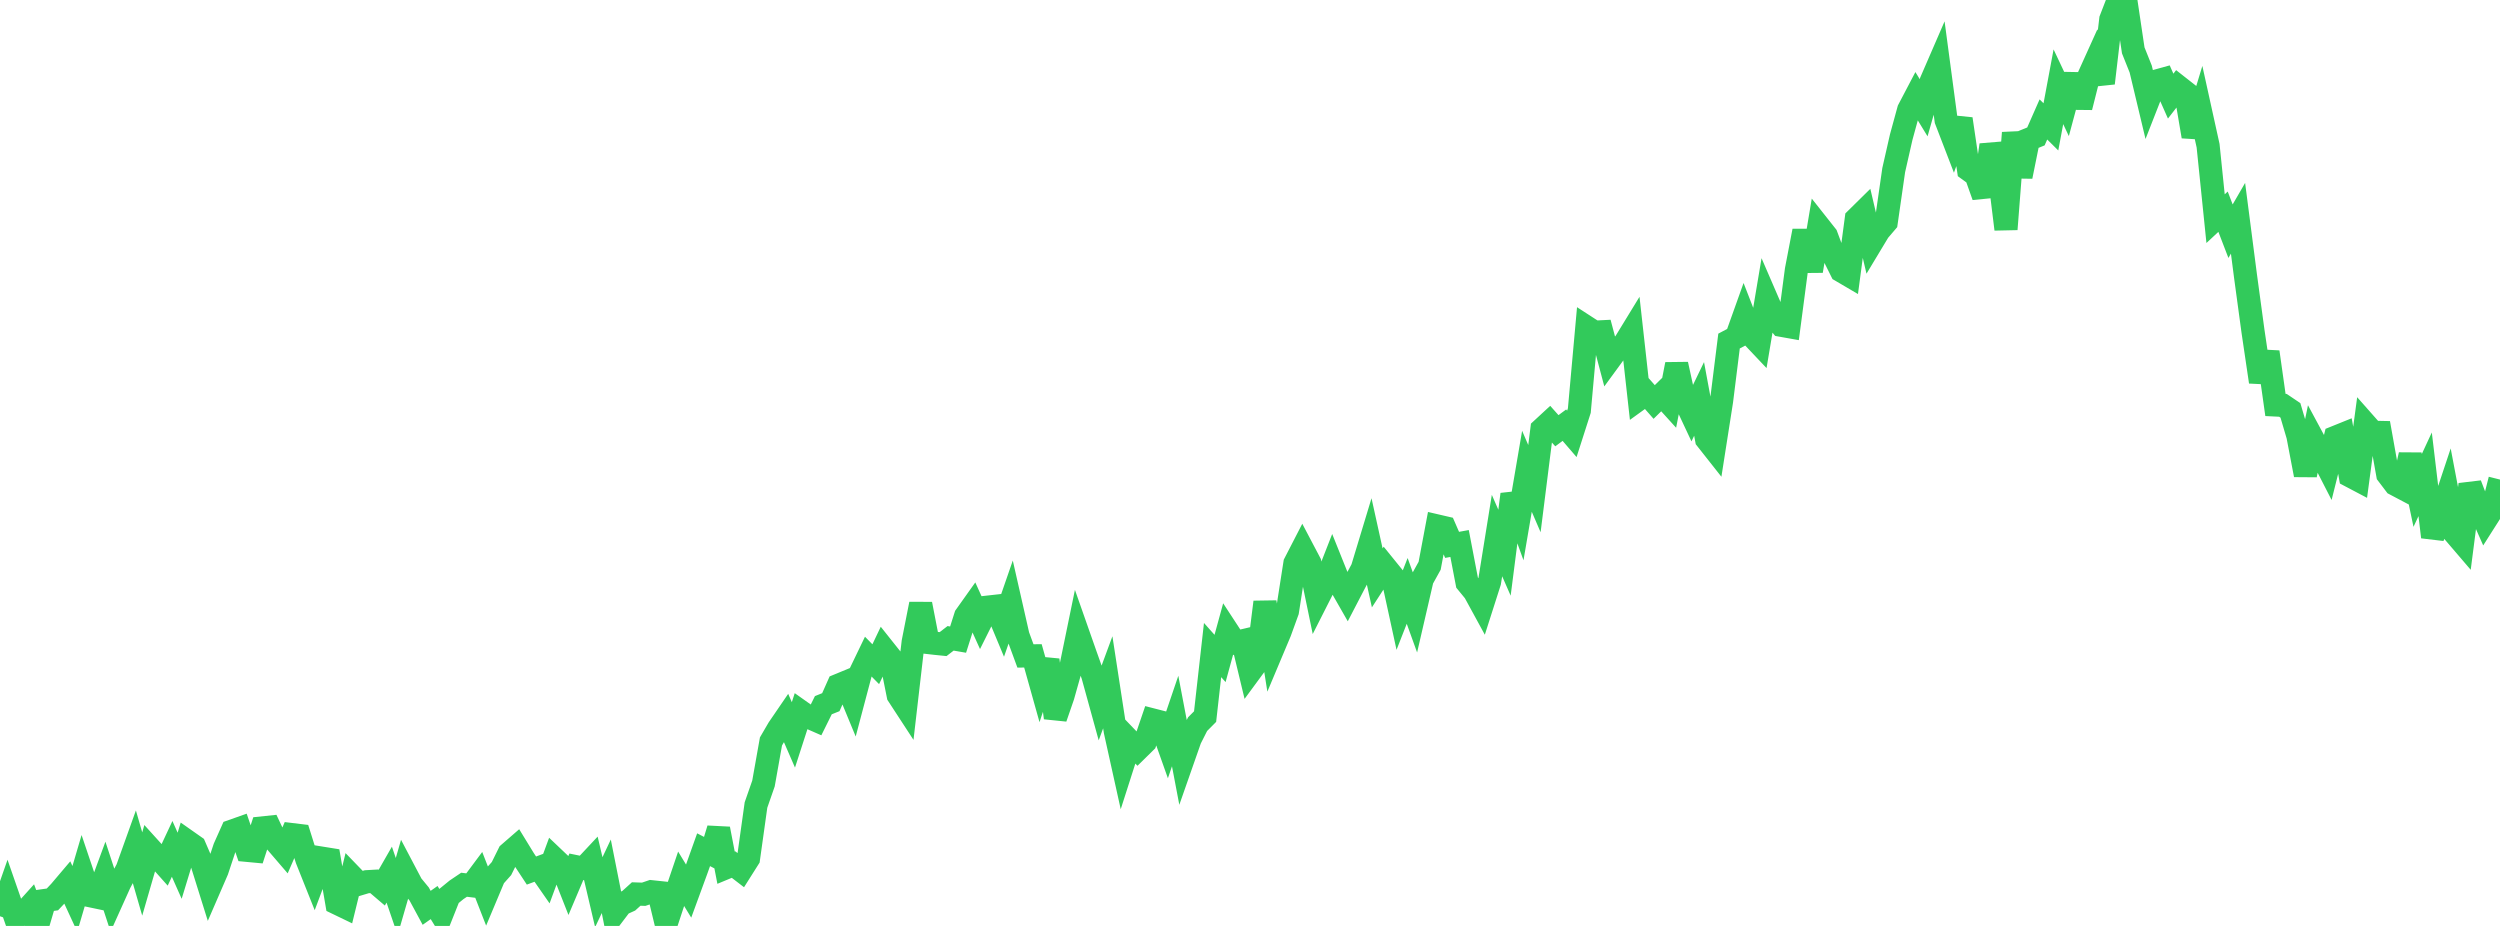 <?xml version="1.0" standalone="no"?>
<!DOCTYPE svg PUBLIC "-//W3C//DTD SVG 1.1//EN" "http://www.w3.org/Graphics/SVG/1.1/DTD/svg11.dtd">

<svg width="135" height="50" viewBox="0 0 135 50" preserveAspectRatio="none" 
  xmlns="http://www.w3.org/2000/svg"
  xmlns:xlink="http://www.w3.org/1999/xlink">


<polyline points="0.0, 49.478 0.404, 48.324 0.808, 49.487 1.213, 49.38 1.617, 48.932 2.021, 50.0 2.425, 48.626 2.829, 48.569 3.234, 48.139 3.638, 47.663 4.042, 48.538 4.446, 47.166 4.85, 48.364 5.254, 48.449 5.659, 47.351 6.063, 48.582 6.467, 47.685 6.871, 46.923 7.275, 45.795 7.68, 47.196 8.084, 45.801 8.488, 46.247 8.892, 46.701 9.296, 45.839 9.701, 46.751 10.105, 45.426 10.509, 45.71 10.913, 46.645 11.317, 47.937 11.722, 47.003 12.126, 45.786 12.53, 44.881 12.934, 44.738 13.338, 45.918 13.743, 45.956 14.147, 44.71 14.551, 44.668 14.955, 45.528 15.359, 45.998 15.763, 45.069 16.168, 45.118 16.572, 46.407 16.976, 47.419 17.38, 46.342 17.784, 46.407 18.189, 48.768 18.593, 48.963 18.997, 47.316 19.401, 47.734 19.805, 47.613 20.21, 47.59 20.614, 47.935 21.018, 47.23 21.422, 48.412 21.826, 47.014 22.231, 47.783 22.635, 48.275 23.039, 49.023 23.443, 48.738 23.847, 49.395 24.251, 48.378 24.656, 48.048 25.06, 47.776 25.464, 47.826 25.868, 47.284 26.272, 48.319 26.677, 47.355 27.081, 46.902 27.485, 46.085 27.889, 45.734 28.293, 46.394 28.698, 47.01 29.102, 46.86 29.506, 47.441 29.91, 46.346 30.314, 46.73 30.719, 47.758 31.123, 46.806 31.527, 46.889 31.931, 46.457 32.335, 48.179 32.74, 47.319 33.144, 49.357 33.548, 48.825 33.952, 48.641 34.356, 48.276 34.76, 48.29 35.165, 48.152 35.569, 48.195 35.973, 49.873 36.377, 48.645 36.781, 47.454 37.186, 48.12 37.59, 47.018 37.994, 45.885 38.398, 46.095 38.802, 44.757 39.207, 46.855 39.611, 46.687 40.015, 46.998 40.419, 46.359 40.823, 43.471 41.228, 42.309 41.632, 40.038 42.036, 39.345 42.44, 38.754 42.844, 39.684 43.249, 38.432 43.653, 38.718 44.057, 38.895 44.461, 38.08 44.865, 37.918 45.269, 37.009 45.674, 36.842 46.078, 37.82 46.482, 36.295 46.886, 35.456 47.29, 35.868 47.695, 35.017 48.099, 35.525 48.503, 37.544 48.907, 38.163 49.311, 34.674 49.716, 32.619 50.12, 34.695 50.524, 34.741 50.928, 34.782 51.332, 34.47 51.737, 34.54 52.141, 33.268 52.545, 32.7 52.949, 33.594 53.353, 32.784 53.757, 32.739 54.162, 33.71 54.566, 32.542 54.97, 34.323 55.374, 35.421 55.778, 35.416 56.183, 36.859 56.587, 35.638 56.991, 38.763 57.395, 37.594 57.799, 36.159 58.204, 34.188 58.608, 35.338 59.012, 36.473 59.416, 37.939 59.82, 36.844 60.225, 39.481 60.629, 41.305 61.033, 40.043 61.437, 40.464 61.841, 40.066 62.246, 38.879 62.65, 38.983 63.054, 40.122 63.458, 38.935 63.862, 41.058 64.266, 39.904 64.671, 39.103 65.075, 38.696 65.479, 35.103 65.883, 35.557 66.287, 34.082 66.692, 34.702 67.096, 34.607 67.5, 36.286 67.904, 35.737 68.308, 32.514 68.713, 35.083 69.117, 34.123 69.521, 33.009 69.925, 30.419 70.329, 29.635 70.734, 30.404 71.138, 32.361 71.542, 31.564 71.946, 30.531 72.35, 31.537 72.754, 32.244 73.159, 31.465 73.563, 30.71 73.967, 29.375 74.371, 31.206 74.775, 30.584 75.18, 31.084 75.584, 32.94 75.988, 31.908 76.392, 33.028 76.796, 31.282 77.201, 30.551 77.605, 28.402 78.009, 28.496 78.413, 29.423 78.817, 29.349 79.222, 31.462 79.626, 31.954 80.03, 32.694 80.434, 31.43 80.838, 28.92 81.243, 29.846 81.647, 26.695 82.051, 27.814 82.455, 25.449 82.859, 26.387 83.263, 23.18 83.668, 22.806 84.072, 23.259 84.476, 22.96 84.88, 23.429 85.284, 22.169 85.689, 17.676 86.093, 17.938 86.497, 17.917 86.901, 19.44 87.305, 18.888 87.71, 18.571 88.114, 17.91 88.518, 21.539 88.922, 21.247 89.326, 21.707 89.731, 21.308 90.135, 21.754 90.539, 19.673 90.943, 21.518 91.347, 22.379 91.751, 21.542 92.156, 23.722 92.56, 24.234 92.964, 21.656 93.368, 18.417 93.772, 18.203 94.177, 17.07 94.581, 18.109 94.985, 18.536 95.389, 16.132 95.793, 17.067 96.198, 17.566 96.602, 17.638 97.006, 14.575 97.41, 12.469 97.814, 14.631 98.219, 12.216 98.623, 12.727 99.027, 13.813 99.431, 14.626 99.835, 14.863 100.24, 11.82 100.644, 11.422 101.048, 13.142 101.452, 12.471 101.856, 11.998 102.26, 9.187 102.665, 7.406 103.069, 5.929 103.473, 5.158 103.877, 5.819 104.281, 4.4 104.686, 3.466 105.09, 6.49 105.494, 7.54 105.898, 6.423 106.302, 9.163 106.707, 9.457 107.111, 10.593 107.515, 7.831 107.919, 9.091 108.323, 12.378 108.728, 7.173 109.132, 9.53 109.536, 7.531 109.94, 7.367 110.344, 6.45 110.749, 6.851 111.153, 4.685 111.557, 5.542 111.961, 4.04 112.365, 5.79 112.769, 4.185 113.174, 3.289 113.578, 4.49 113.982, 1.048 114.386, 0.003 114.79, 0.0 115.195, 2.72 115.599, 3.73 116.003, 5.421 116.407, 4.389 116.811, 4.277 117.216, 5.191 117.62, 4.668 118.024, 4.985 118.428, 7.368 118.832, 6.032 119.237, 7.869 119.641, 11.808 120.045, 11.432 120.449, 12.485 120.853, 11.787 121.257, 14.907 121.662, 17.89 122.066, 20.621 122.47, 19.008 122.874, 21.868 123.278, 21.888 123.683, 22.161 124.087, 23.53 124.491, 25.648 124.895, 23.693 125.299, 24.443 125.704, 25.233 126.108, 23.617 126.512, 23.454 126.916, 25.7 127.32, 25.913 127.725, 22.888 128.129, 23.345 128.533, 23.353 128.937, 25.617 129.341, 26.149 129.746, 26.363 130.15, 24.56 130.554, 26.482 130.958, 25.612 131.362, 28.997 131.766, 27.908 132.171, 26.692 132.575, 28.822 132.979, 29.294 133.383, 26.163 133.787, 27.217 134.192, 28.132 134.596, 27.496 135.0, 25.897" fill="none" stroke="#32ca5b" stroke-width="1.25"/>

</svg>